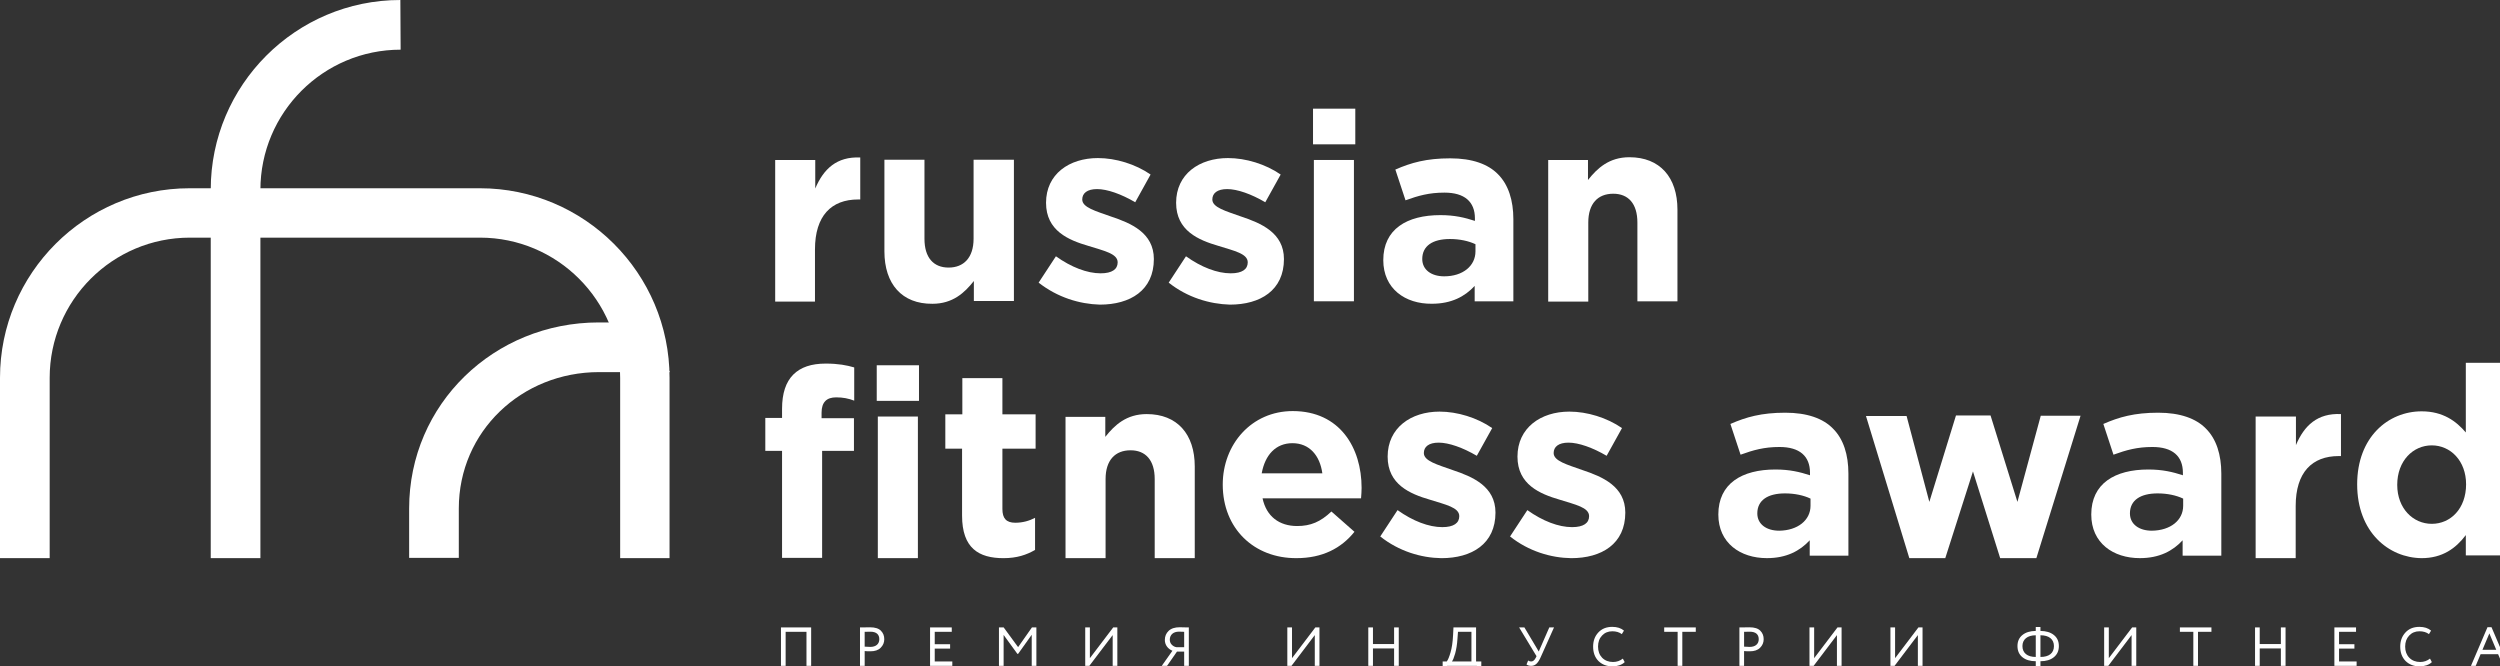 <?xml version="1.0" encoding="UTF-8"?> <svg xmlns="http://www.w3.org/2000/svg" xmlns:xlink="http://www.w3.org/1999/xlink" version="1.1" id="Layer_1" x="0px" y="0px" width="186px" height="49.58px" viewBox="0 0 186 49.58" xml:space="preserve"><rect x="0" y="0" width="186" height="49.58" fill="#333333" stroke="none"/> <g> <path fill="#FFFFFF" d="M49.835,41.526H46.14V28.113c0-5.758-4.675-10.433-10.432-10.433h-21.58 c-5.757,0-10.432,4.675-10.432,10.433v13.413H0V28.113c0-7.778,6.329-14.107,14.107-14.107h21.6 c7.778,0,14.107,6.329,14.107,14.107v13.413H49.835z"></path> <path fill="#FFFFFF" d="M49.835,27.685h-5.267c-5.757,0-10.433,4.409-10.433,10.146v3.675H30.44v-3.675 c0-7.778,6.329-13.842,14.107-13.842h3.409"></path> <path fill="#FFFFFF" d="M29.807,3.696c-5.757,0-10.433,4.675-10.433,10.433v27.397h-3.695V14.108C15.679,6.33,22.008,0,29.787,0"></path> <path fill="#FFFFFF" d="M57.674,11.902h2.981v2.123c0.613-1.449,1.593-2.389,3.348-2.307v3.123H63.84 c-1.98,0-3.206,1.205-3.206,3.717v3.879h-2.96V11.902z"></path> <path fill="#FFFFFF" d="M65.8,18.701v-6.818h2.98v5.879c0,1.409,0.674,2.145,1.796,2.145c1.123,0,1.858-0.735,1.858-2.145v-5.879 h3.001v10.513h-2.98v-1.489c-0.694,0.877-1.572,1.694-3.083,1.694C67.107,22.621,65.8,21.131,65.8,18.701"></path> <path fill="#FFFFFF" d="M77.274,21.029l1.286-1.961c1.143,0.817,2.327,1.267,3.327,1.267c0.858,0,1.267-0.308,1.267-0.817 c0-0.652-1.021-0.857-2.185-1.225c-1.47-0.43-3.144-1.123-3.144-3.205c0-2.144,1.735-3.328,3.859-3.328 c1.327,0,2.797,0.449,3.919,1.225l-1.143,2.063c-1.042-0.612-2.083-0.98-2.839-0.98c-0.735,0-1.102,0.307-1.102,0.775 c0,0.593,1,0.858,2.144,1.267c1.47,0.49,3.184,1.204,3.184,3.164c0,2.328-1.755,3.39-4.021,3.39 C80.315,22.621,78.683,22.131,77.274,21.029"></path> <path fill="#FFFFFF" d="M86.951,21.029l1.286-1.961c1.144,0.817,2.328,1.267,3.329,1.267c0.857,0,1.266-0.308,1.266-0.817 c0-0.652-1.021-0.857-2.184-1.225c-1.471-0.43-3.145-1.123-3.145-3.205c0-2.144,1.736-3.328,3.858-3.328 c1.329,0,2.798,0.449,3.921,1.225l-1.145,2.063c-1.04-0.612-2.081-0.98-2.837-0.98c-0.734,0-1.102,0.307-1.102,0.775 c0,0.593,1,0.858,2.143,1.267c1.47,0.49,3.185,1.204,3.185,3.164c0,2.328-1.756,3.39-4.021,3.39 C89.993,22.621,88.339,22.131,86.951,21.029"></path> <path fill="#FFFFFF" d="M97.689,8.085h3.145v2.653h-3.145V8.085z M97.752,11.902h2.98v10.514h-2.98V11.902z"></path> <path fill="#FFFFFF" d="M102.916,19.355c0-2.308,1.756-3.35,4.246-3.35c1.063,0,1.816,0.184,2.572,0.43v-0.185 c0-1.245-0.775-1.919-2.266-1.919c-1.143,0-1.939,0.225-2.898,0.572l-0.756-2.287c1.164-0.51,2.307-0.836,4.082-0.836 c1.635,0,2.818,0.428,3.555,1.184c0.773,0.775,1.143,1.939,1.143,3.348v6.105h-2.879v-1.145c-0.736,0.797-1.736,1.327-3.186,1.327 C104.549,22.621,102.916,21.479,102.916,19.355 M109.775,18.701V18.17c-0.51-0.244-1.184-0.387-1.898-0.387 c-1.287,0-2.061,0.51-2.061,1.489c0,0.797,0.672,1.287,1.631,1.287C108.836,20.56,109.775,19.783,109.775,18.701"></path> <path fill="#FFFFFF" d="M115.166,11.902h2.98v1.49c0.693-0.877,1.572-1.694,3.082-1.694c2.266,0,3.574,1.49,3.574,3.899v6.82h-2.98 v-5.86c0-1.409-0.676-2.144-1.797-2.144c-1.145,0-1.857,0.734-1.857,2.144v5.88h-2.982V11.902H115.166z"></path> <path fill="#FFFFFF" d="M58.185,33.544h-1.246v-2.45h1.246v-0.675c0-1.163,0.286-2,0.837-2.551 c0.551-0.551,1.347-0.817,2.409-0.817c0.939,0,1.572,0.124,2.123,0.286v2.471c-0.429-0.163-0.837-0.244-1.347-0.244 c-0.694,0-1.082,0.346-1.082,1.143v0.408h2.409v2.43h-2.368v7.962h-2.981V33.544z M65.229,27.175h3.144v2.652h-3.144V27.175z M65.31,30.992h2.981v10.534H65.31V30.992z"></path> <path fill="#FFFFFF" d="M71.578,38.361v-4.98h-1.246v-2.553h1.266v-2.694h2.981v2.694h2.47v2.553h-2.47v4.49 c0,0.695,0.286,1.021,0.959,1.021c0.551,0,1.041-0.142,1.47-0.366v2.389c-0.633,0.366-1.348,0.612-2.348,0.612 C72.823,41.526,71.578,40.791,71.578,38.361"></path> <path fill="#FFFFFF" d="M79.254,31.013h2.98v1.49c0.694-0.878,1.572-1.695,3.083-1.695c2.266,0,3.573,1.49,3.573,3.9v6.818H85.91 v-5.881c0-1.407-0.675-2.143-1.797-2.143c-1.144,0-1.858,0.735-1.858,2.143v5.881h-2.98V31.013H79.254z"></path> <path fill="#FFFFFF" d="M90.972,36.054c0-3,2.145-5.47,5.206-5.47c3.514,0,5.125,2.735,5.125,5.716c0,0.244-0.02,0.511-0.041,0.774 h-7.328c0.285,1.348,1.244,2.063,2.572,2.063c1,0,1.736-0.307,2.551-1.081l1.715,1.51c-0.979,1.225-2.389,1.96-4.307,1.96 C93.3,41.547,90.972,39.321,90.972,36.054 M98.383,35.217c-0.182-1.326-0.959-2.244-2.225-2.244c-1.244,0-2.041,0.878-2.287,2.244 H98.383z"></path> <path fill="#FFFFFF" d="M102.691,39.914l1.287-1.961c1.143,0.816,2.326,1.266,3.328,1.266c0.857,0,1.264-0.307,1.264-0.816 c0-0.653-1.021-0.856-2.184-1.225c-1.469-0.429-3.145-1.124-3.145-3.205c0-2.143,1.736-3.349,3.857-3.349 c1.328,0,2.799,0.449,3.922,1.226l-1.145,2.062c-1.041-0.611-2.082-0.979-2.838-0.979c-0.734,0-1.102,0.305-1.102,0.774 c0,0.594,1,0.858,2.145,1.267c1.469,0.49,3.184,1.205,3.184,3.165c0,2.327-1.756,3.389-4.021,3.389 C105.732,41.506,104.08,41.016,102.691,39.914"></path> <path fill="#FFFFFF" d="M112.348,39.914l1.287-1.961c1.143,0.816,2.326,1.266,3.326,1.266c0.859,0,1.268-0.307,1.268-0.816 c0-0.653-1.021-0.856-2.186-1.225c-1.471-0.429-3.143-1.124-3.143-3.205c0-2.143,1.734-3.349,3.857-3.349 c1.328,0,2.797,0.449,3.92,1.226l-1.143,2.062c-1.041-0.611-2.084-0.979-2.838-0.979c-0.736,0-1.104,0.305-1.104,0.774 c0,0.594,1,0.858,2.145,1.267c1.469,0.49,3.186,1.205,3.186,3.165c0,2.327-1.756,3.389-4.023,3.389 C115.391,41.506,113.736,41.016,112.348,39.914"></path> <path fill="#FFFFFF" d="M127.844,38.28c0-2.308,1.756-3.349,4.246-3.349c1.063,0,1.816,0.184,2.574,0.429v-0.183 c0-1.246-0.777-1.921-2.268-1.921c-1.143,0-1.939,0.226-2.898,0.573l-0.756-2.287c1.164-0.51,2.307-0.837,4.084-0.837 c1.633,0,2.816,0.429,3.551,1.185c0.777,0.774,1.145,1.939,1.145,3.348v6.104h-2.879v-1.144c-0.736,0.797-1.736,1.327-3.186,1.327 C129.479,41.526,127.844,40.402,127.844,38.28 M134.703,37.627v-0.53c-0.51-0.246-1.184-0.388-1.898-0.388 c-1.285,0-2.061,0.51-2.061,1.489c0,0.797,0.672,1.287,1.633,1.287C133.744,39.465,134.703,38.709,134.703,37.627"></path> <polygon fill="#FFFFFF" points="138.828,30.951 141.85,30.951 143.543,37.341 145.525,30.909 148.096,30.909 150.096,37.341 151.832,30.932 154.793,30.932 151.506,41.526 148.813,41.526 146.789,35.074 144.729,41.526 142.053,41.526 "></polygon> <path fill="#FFFFFF" d="M155.59,38.28c0-2.308,1.756-3.349,4.246-3.349c1.061,0,1.816,0.184,2.572,0.429v-0.183 c0-1.246-0.775-1.921-2.266-1.921c-1.145,0-1.939,0.226-2.9,0.573l-0.754-2.287c1.162-0.51,2.307-0.837,4.082-0.837 c1.633,0,2.816,0.429,3.553,1.185c0.775,0.774,1.143,1.939,1.143,3.348v6.104h-2.879v-1.144c-0.734,0.797-1.734,1.327-3.184,1.327 C157.221,41.526,155.59,40.402,155.59,38.28 M162.428,37.627v-0.53c-0.51-0.246-1.184-0.388-1.898-0.388 c-1.285,0-2.063,0.51-2.063,1.489c0,0.797,0.674,1.287,1.633,1.287C161.488,39.465,162.428,38.709,162.428,37.627"></path> <path fill="#FFFFFF" d="M167.838,30.992h2.98v2.122c0.613-1.449,1.592-2.389,3.35-2.307v3.124h-0.164 c-1.98,0-3.205,1.204-3.205,3.716v3.879h-2.98V30.992H167.838z"></path> <path fill="#FFFFFF" d="M175.373,36.034c0-3.511,2.307-5.431,4.797-5.431c1.592,0,2.572,0.734,3.287,1.572V26.99h2.98v14.331h-2.98 v-1.511c-0.736,0.98-1.736,1.716-3.287,1.716C177.721,41.506,175.373,39.587,175.373,36.034 M183.477,36.034 c0-1.755-1.164-2.899-2.553-2.899c-1.387,0-2.57,1.145-2.57,2.939c0,1.757,1.184,2.899,2.57,2.899 C182.332,38.974,183.477,37.831,183.477,36.034"></path> <polygon fill="#FFFFFF" points="60.002,49.54 60.002,47.007 58.451,47.007 58.451,49.54 58.104,49.54 58.104,46.68 60.35,46.68 60.35,49.54 "></polygon> <path fill="#FFFFFF" d="M64.331,49.54h-0.347v-2.86c0.053,0,0.171,0,0.363-0.003c0.192-0.006,0.322-0.006,0.384-0.006 c0.376,0,0.646,0.087,0.809,0.255c0.167,0.168,0.25,0.374,0.25,0.632c0,0.249-0.09,0.462-0.27,0.638 c-0.175,0.177-0.429,0.261-0.759,0.261c-0.16,0-0.303-0.003-0.429-0.017V49.54z M64.331,47.007v1.103 c0.155,0.013,0.293,0.02,0.416,0.02c0.421,0,0.674-0.215,0.674-0.574c0-0.348-0.216-0.557-0.657-0.557 C64.653,46.998,64.51,47.002,64.331,47.007"></path> <polygon fill="#FFFFFF" points="69.197,49.54 69.197,46.68 70.811,46.68 70.811,47.007 69.544,47.007 69.544,47.93 70.688,47.93 70.688,48.256 69.544,48.256 69.544,49.213 70.852,49.213 70.852,49.54 "></polygon> <polygon fill="#FFFFFF" points="74.322,49.54 74.322,46.68 74.673,46.68 75.747,48.146 76.776,46.68 77.107,46.68 77.107,49.54 76.76,49.54 76.76,47.228 75.747,48.648 75.694,48.648 74.669,47.239 74.669,49.54 "></polygon> <polygon fill="#FFFFFF" points="81.046,49.54 80.741,49.54 80.741,46.68 81.087,46.68 81.087,48.967 82.823,46.68 83.13,46.68 83.13,49.54 82.783,49.54 82.783,47.251 "></polygon> <path fill="#FFFFFF" d="M88.102,49.54v-1.063h-0.534l-0.739,1.063h-0.394l0.793-1.124c-0.323-0.131-0.564-0.421-0.564-0.801 c0-0.272,0.095-0.502,0.282-0.678c0.188-0.18,0.465-0.27,0.833-0.27c0.065,0,0.18,0.003,0.343,0.009 c0.165,0.003,0.274,0.003,0.327,0.003v2.86H88.102z M88.102,48.151v-1.145c-0.188-0.009-0.318-0.012-0.387-0.012 c-0.429,0-0.682,0.244-0.682,0.601c0,0.142,0.049,0.27,0.147,0.371c0.098,0.102,0.212,0.162,0.347,0.185H88.102z"></path> <polygon fill="#FFFFFF" points="96.086,49.54 95.777,49.54 95.777,46.68 96.125,46.68 96.125,48.967 97.861,46.68 98.168,46.68 98.168,49.54 97.82,49.54 97.82,47.251 "></polygon> <polygon fill="#FFFFFF" points="103.721,49.54 103.721,48.244 102.148,48.244 102.148,49.54 101.801,49.54 101.801,46.68 102.148,46.68 102.148,47.917 103.721,47.917 103.721,46.68 104.068,46.68 104.068,49.54 "></polygon> <path fill="#FFFFFF" d="M107.334,50.07v-0.857h0.305c0.088-0.11,0.182-0.331,0.279-0.667c0.102-0.339,0.164-0.768,0.191-1.295 l0.029-0.571h1.682v2.533h0.389v0.857h-0.326v-0.53h-2.223v0.53H107.334z M108.436,47.518c-0.027,0.438-0.09,0.805-0.174,1.11 c-0.086,0.303-0.168,0.498-0.238,0.585h1.451v-2.206h-1L108.436,47.518z"></path> <path fill="#FFFFFF" d="M115.619,46.68l-0.988,2.206c-0.199,0.452-0.404,0.654-0.711,0.654c-0.143,0-0.262-0.034-0.348-0.104 l0.123-0.294c0.068,0.05,0.143,0.073,0.221,0.073c0.143,0,0.258-0.099,0.352-0.29l0.049-0.104l-1.295-2.142h0.393l1.068,1.794 l0.785-1.794H115.619z"></path> <path fill="#FFFFFF" d="M120.877,49.262c-0.191,0.195-0.541,0.318-0.9,0.318c-0.43,0-0.781-0.136-1.051-0.399 c-0.266-0.27-0.398-0.626-0.398-1.071c0-0.421,0.125-0.771,0.383-1.05c0.258-0.281,0.605-0.421,1.041-0.421 c0.363,0,0.654,0.094,0.871,0.278l-0.16,0.261c-0.191-0.142-0.426-0.211-0.707-0.211c-0.311,0-0.564,0.106-0.764,0.318 c-0.201,0.212-0.297,0.484-0.297,0.824c0,0.339,0.102,0.616,0.305,0.828c0.209,0.209,0.479,0.315,0.809,0.315 c0.281,0,0.523-0.086,0.73-0.252L120.877,49.262z"></path> <polygon fill="#FFFFFF" points="123.816,47.007 123.816,46.68 126.166,46.68 126.166,47.007 125.164,47.007 125.164,49.54 124.816,49.54 124.816,47.007 "></polygon> <path fill="#FFFFFF" d="M129.76,49.54h-0.348v-2.86c0.053,0,0.17,0,0.363-0.003c0.191-0.006,0.322-0.006,0.383-0.006 c0.377,0,0.646,0.087,0.809,0.255c0.168,0.168,0.25,0.374,0.25,0.632c0,0.249-0.09,0.462-0.27,0.638 c-0.176,0.177-0.43,0.261-0.76,0.261c-0.158,0-0.301-0.003-0.428-0.017V49.54z M129.76,47.007v1.103 c0.154,0.013,0.293,0.02,0.416,0.02c0.42,0,0.674-0.215,0.674-0.574c0-0.348-0.217-0.557-0.658-0.557 C130.08,46.998,129.939,47.002,129.76,47.007"></path> <polygon fill="#FFFFFF" points="134.934,49.54 134.625,49.54 134.625,46.68 134.973,46.68 134.973,48.967 136.709,46.68 137.014,46.68 137.014,49.54 136.668,49.54 136.668,47.251 "></polygon> <polygon fill="#FFFFFF" points="140.955,49.54 140.648,49.54 140.648,46.68 140.994,46.68 140.994,48.967 142.73,46.68 143.037,46.68 143.037,49.54 142.689,49.54 142.689,47.251 "></polygon> <path fill="#FFFFFF" d="M151.461,49.572v-0.377h-0.004c-0.412,0-0.74-0.098-0.988-0.298c-0.244-0.2-0.369-0.474-0.369-0.829 c0-0.354,0.125-0.629,0.369-0.824c0.244-0.2,0.576-0.298,0.992-0.304v-0.293h0.348v0.293c0.42,0.006,0.752,0.104,1,0.304 c0.25,0.2,0.371,0.473,0.371,0.824c0,0.355-0.127,0.629-0.375,0.829c-0.25,0.2-0.576,0.298-0.984,0.298h-0.012v0.377H151.461z M151.457,48.877h0.004v-1.612c-0.621,0-0.992,0.302-0.992,0.804C150.469,48.592,150.848,48.877,151.457,48.877 M151.809,47.265 v1.612h0.008c0.625,0,0.996-0.281,0.996-0.809c0-0.507-0.367-0.804-1-0.804H151.809z"></path> <polygon fill="#FFFFFF" points="156.854,49.54 156.549,49.54 156.549,46.68 156.896,46.68 156.896,48.967 158.631,46.68 158.938,46.68 158.938,49.54 158.59,49.54 158.59,47.251 "></polygon> <polygon fill="#FFFFFF" points="162.184,47.007 162.184,46.68 164.531,46.68 164.531,47.007 163.531,47.007 163.531,49.54 163.184,49.54 163.184,47.007 "></polygon> <polygon fill="#FFFFFF" points="169.697,49.54 169.697,48.244 168.123,48.244 168.123,49.54 167.775,49.54 167.775,46.68 168.123,46.68 168.123,47.917 169.697,47.917 169.697,46.68 170.045,46.68 170.045,49.54 "></polygon> <polygon fill="#FFFFFF" points="173.678,49.54 173.678,46.68 175.289,46.68 175.289,47.007 174.025,47.007 174.025,47.93 175.168,47.93 175.168,48.256 174.025,48.256 174.025,49.213 175.332,49.213 175.332,49.54 "></polygon> <path fill="#FFFFFF" d="M180.93,49.262c-0.191,0.195-0.545,0.318-0.904,0.318c-0.428,0-0.779-0.136-1.049-0.399 c-0.264-0.27-0.4-0.626-0.4-1.071c0-0.421,0.127-0.771,0.385-1.05c0.256-0.281,0.604-0.421,1.041-0.421 c0.363,0,0.652,0.094,0.869,0.278l-0.158,0.261c-0.191-0.142-0.426-0.211-0.707-0.211c-0.311,0-0.563,0.106-0.764,0.318 c-0.199,0.212-0.299,0.484-0.299,0.824c0,0.339,0.104,0.616,0.309,0.828c0.207,0.209,0.477,0.315,0.809,0.315 c0.281,0,0.521-0.086,0.73-0.252L180.93,49.262z"></path> <path fill="#FFFFFF" d="M183.84,49.54l1.229-2.876h0.299l1.229,2.876h-0.371l-0.367-0.866h-1.303l-0.363,0.866H183.84z M185.209,47.126l-0.516,1.22h1.029L185.209,47.126z"></path> </g> </svg> 